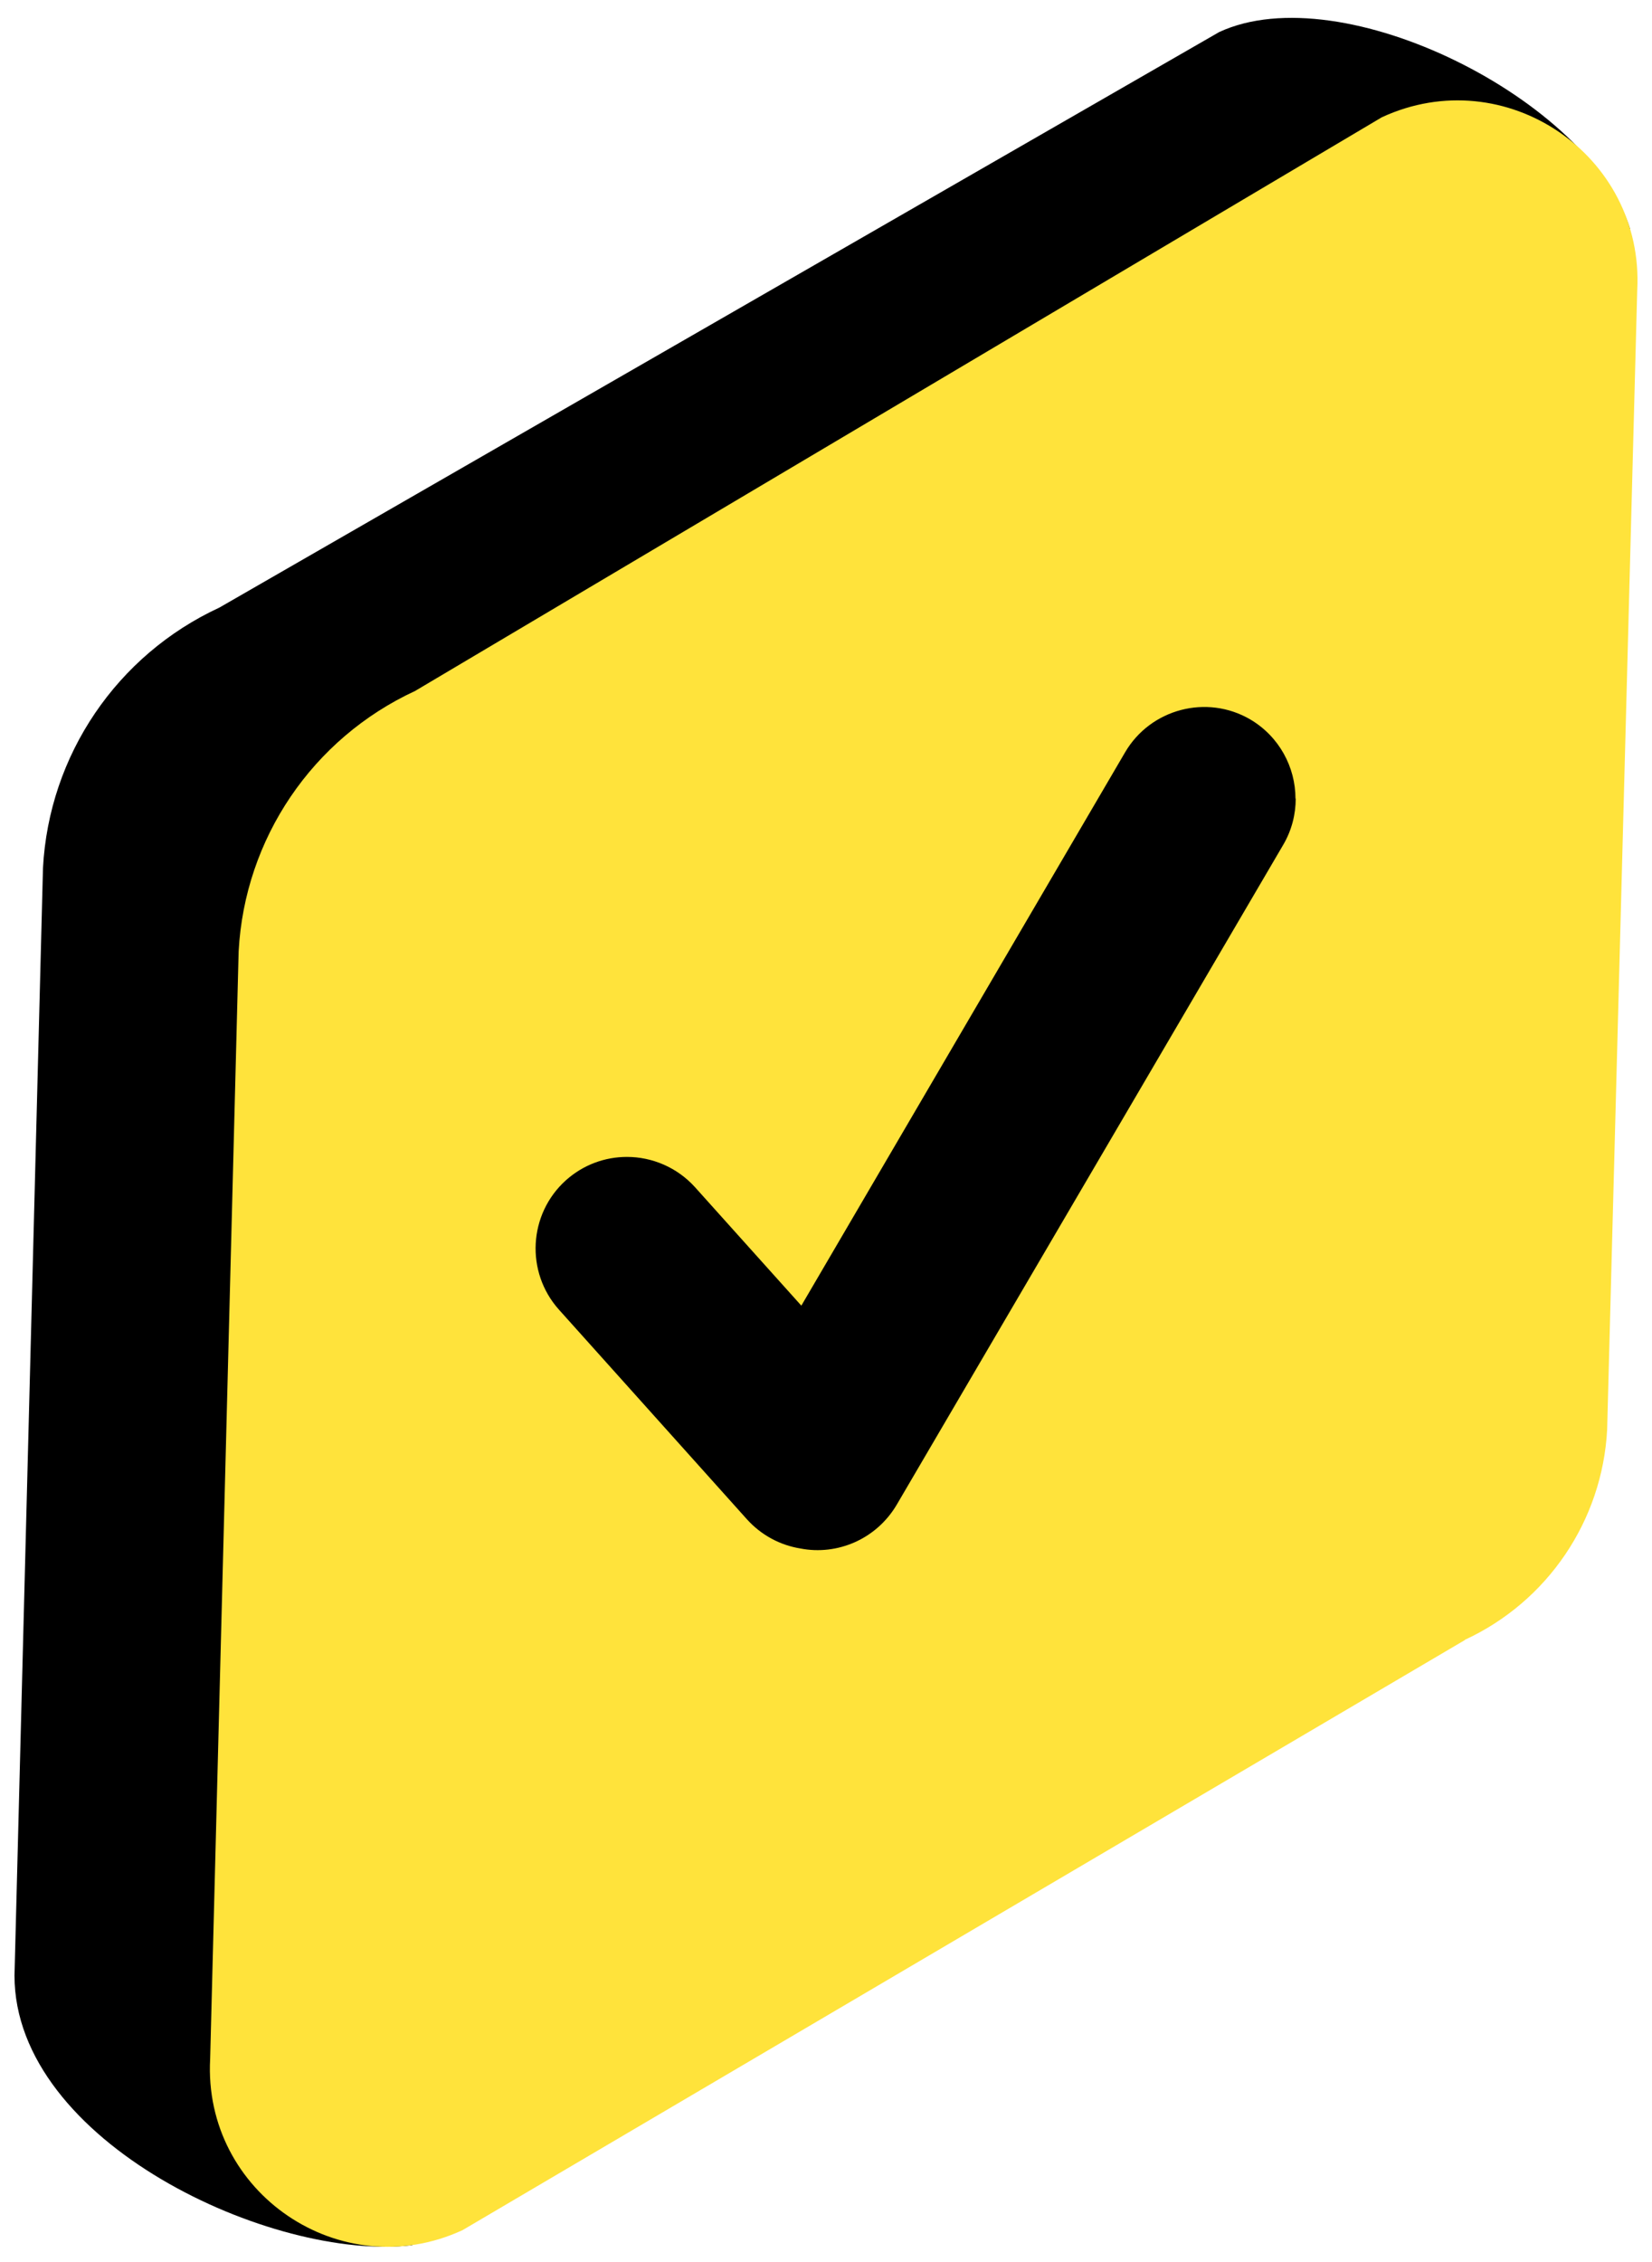 <svg width="57" height="78" viewBox="0 0 57 78" fill="none" xmlns="http://www.w3.org/2000/svg">
<path d="M14.218 77.419C9.424 77.995 0.5 73.872 0.5 68.12L1.483 29.93C1.69 26.039 4.031 22.587 7.571 20.95L42.069 1.104C46.32 -0.862 54.86 3.461 56.242 7.887L15.544 31.304L14.226 77.419H14.218Z" fill="black"/>
<path d="M50.546 56.551L15.96 76.9C11.757 78.841 7.003 75.621 7.251 70.996L8.234 32.806C8.441 28.915 10.782 25.464 14.322 23.826L47.678 4.044C51.928 2.078 56.746 5.338 56.49 10.02L55.452 49.304C55.284 52.436 53.398 55.224 50.546 56.543V56.551Z" fill="#FFE33B"/>
<path d="M44.707 27.533C44.707 28.077 44.571 28.628 44.276 29.131L30.941 51.885C30.238 53.076 28.888 53.643 27.617 53.395C26.922 53.283 26.267 52.94 25.764 52.38L19.284 45.158C18.126 43.864 18.23 41.866 19.524 40.7C20.131 40.157 20.882 39.893 21.633 39.893C22.496 39.893 23.367 40.252 23.99 40.948L27.649 45.022L38.819 25.943C39.697 24.441 41.639 23.93 43.141 24.809C44.14 25.4 44.699 26.455 44.699 27.541L44.707 27.533Z" fill="black"/>
</svg>
